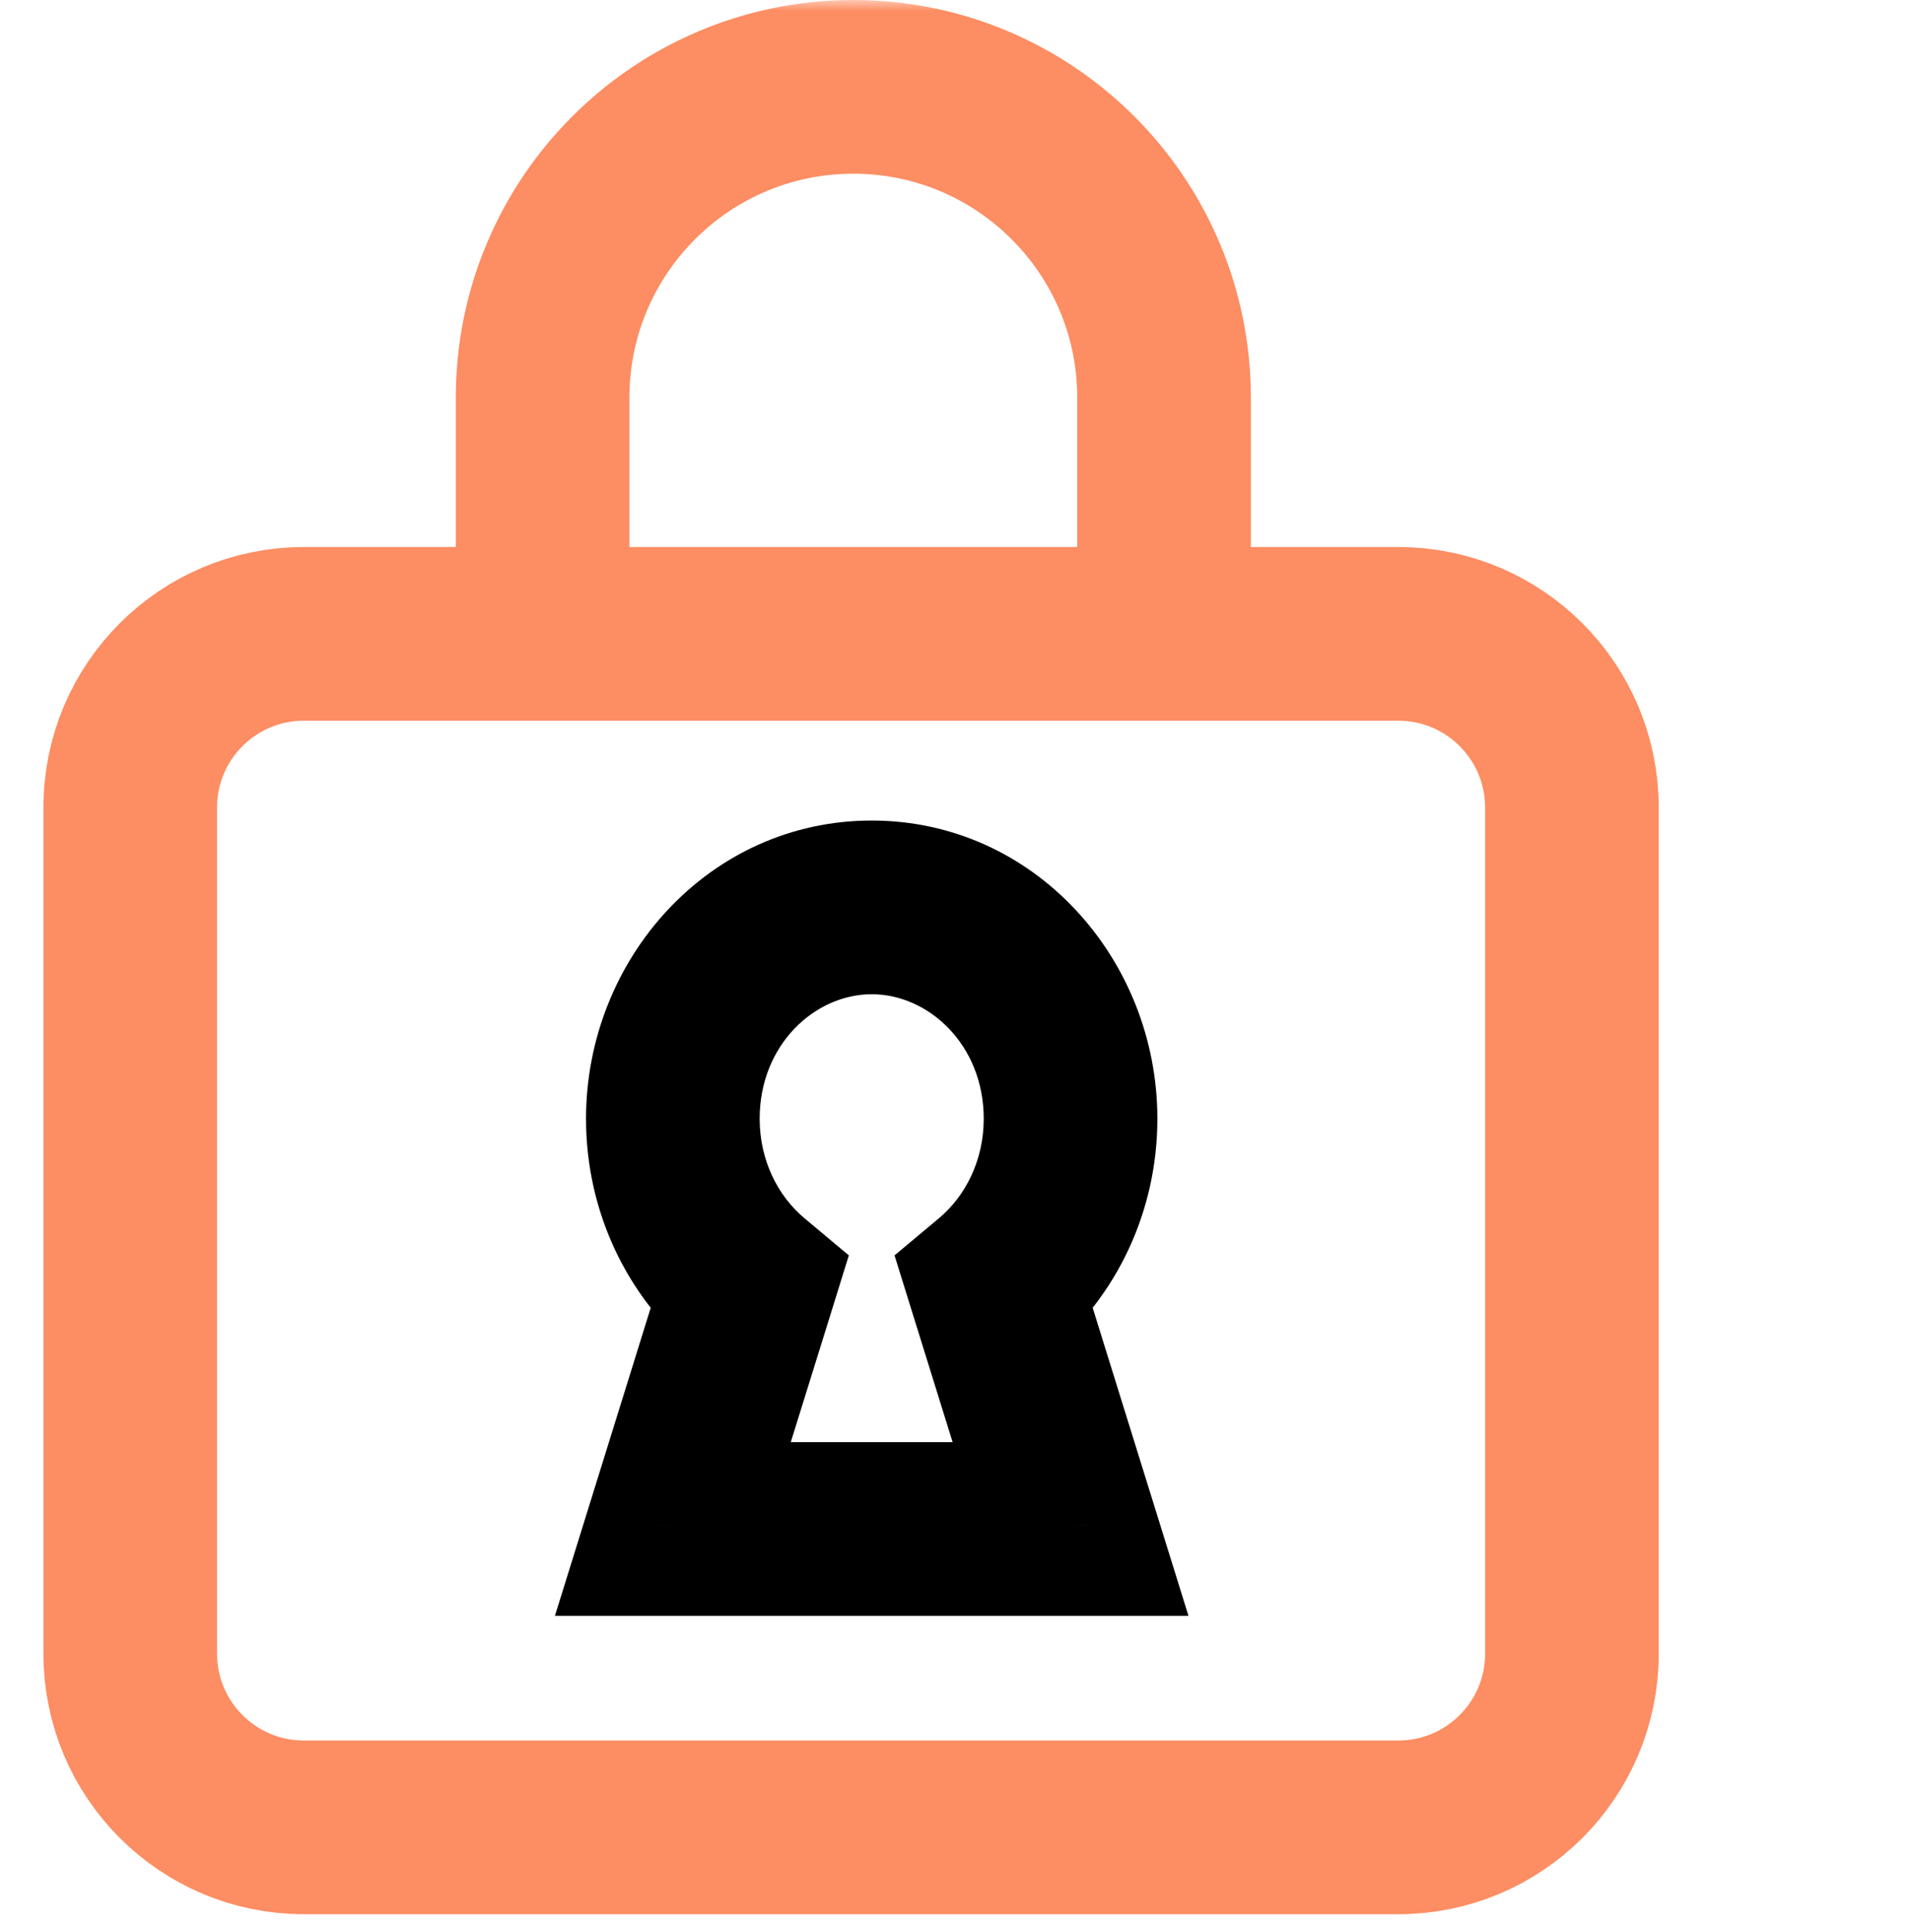 <svg width="88" height="89" viewBox="0 0 88 89" fill="none" xmlns="http://www.w3.org/2000/svg">
<mask id="mask0_4923_46690" style="mask-type:alpha" maskUnits="userSpaceOnUse" x="0" y="0" width="88" height="89">
<rect width="88" height="89" fill="#D9D9D9"/>
</mask>
<g mask="url(#mask0_4923_46690)">
<path d="M6 76.166V37.195C6 32.777 9.582 29.195 14 29.195H64.424C68.842 29.195 72.424 32.777 72.424 37.195V76.166C72.424 80.585 68.842 84.166 64.424 84.166H14C9.582 84.166 6 80.585 6 76.166Z" stroke="#FD8D62" stroke-width="8"/>
<path d="M53.631 28.05V18.315C53.631 10.409 47.222 4 39.315 4V4C31.409 4 25 10.409 25 18.315V28.05" stroke="#FD8D62" stroke-width="8"/>
<path d="M45.826 59.179L43.259 56.112L41.214 57.822L42.006 60.368L45.826 59.179ZM34.498 59.179L38.318 60.368L39.109 57.822L37.065 56.112L34.498 59.179ZM31 70.424L27.181 69.235L25.567 74.424H31V70.424ZM49.324 70.424V74.424H54.757L53.143 69.235L49.324 70.424ZM45.324 51.527C45.324 53.448 44.48 55.089 43.259 56.112L48.392 62.247C51.431 59.705 53.324 55.816 53.324 51.527H45.324ZM40.162 45.793C42.788 45.793 45.324 48.128 45.324 51.527H53.324C53.324 44.174 47.656 37.793 40.162 37.793V45.793ZM35 51.527C35 48.128 37.536 45.793 40.162 45.793V37.793C32.668 37.793 27 44.174 27 51.527H35ZM37.065 56.112C35.843 55.089 35 53.448 35 51.527H27C27 55.816 28.892 59.705 31.931 62.247L37.065 56.112ZM34.819 71.612L38.318 60.368L30.679 57.991L27.181 69.235L34.819 71.612ZM49.324 66.424H31V74.424H49.324V66.424ZM42.006 60.368L45.504 71.612L53.143 69.235L49.645 57.991L42.006 60.368Z" fill="black"/>
</g>
</svg>
